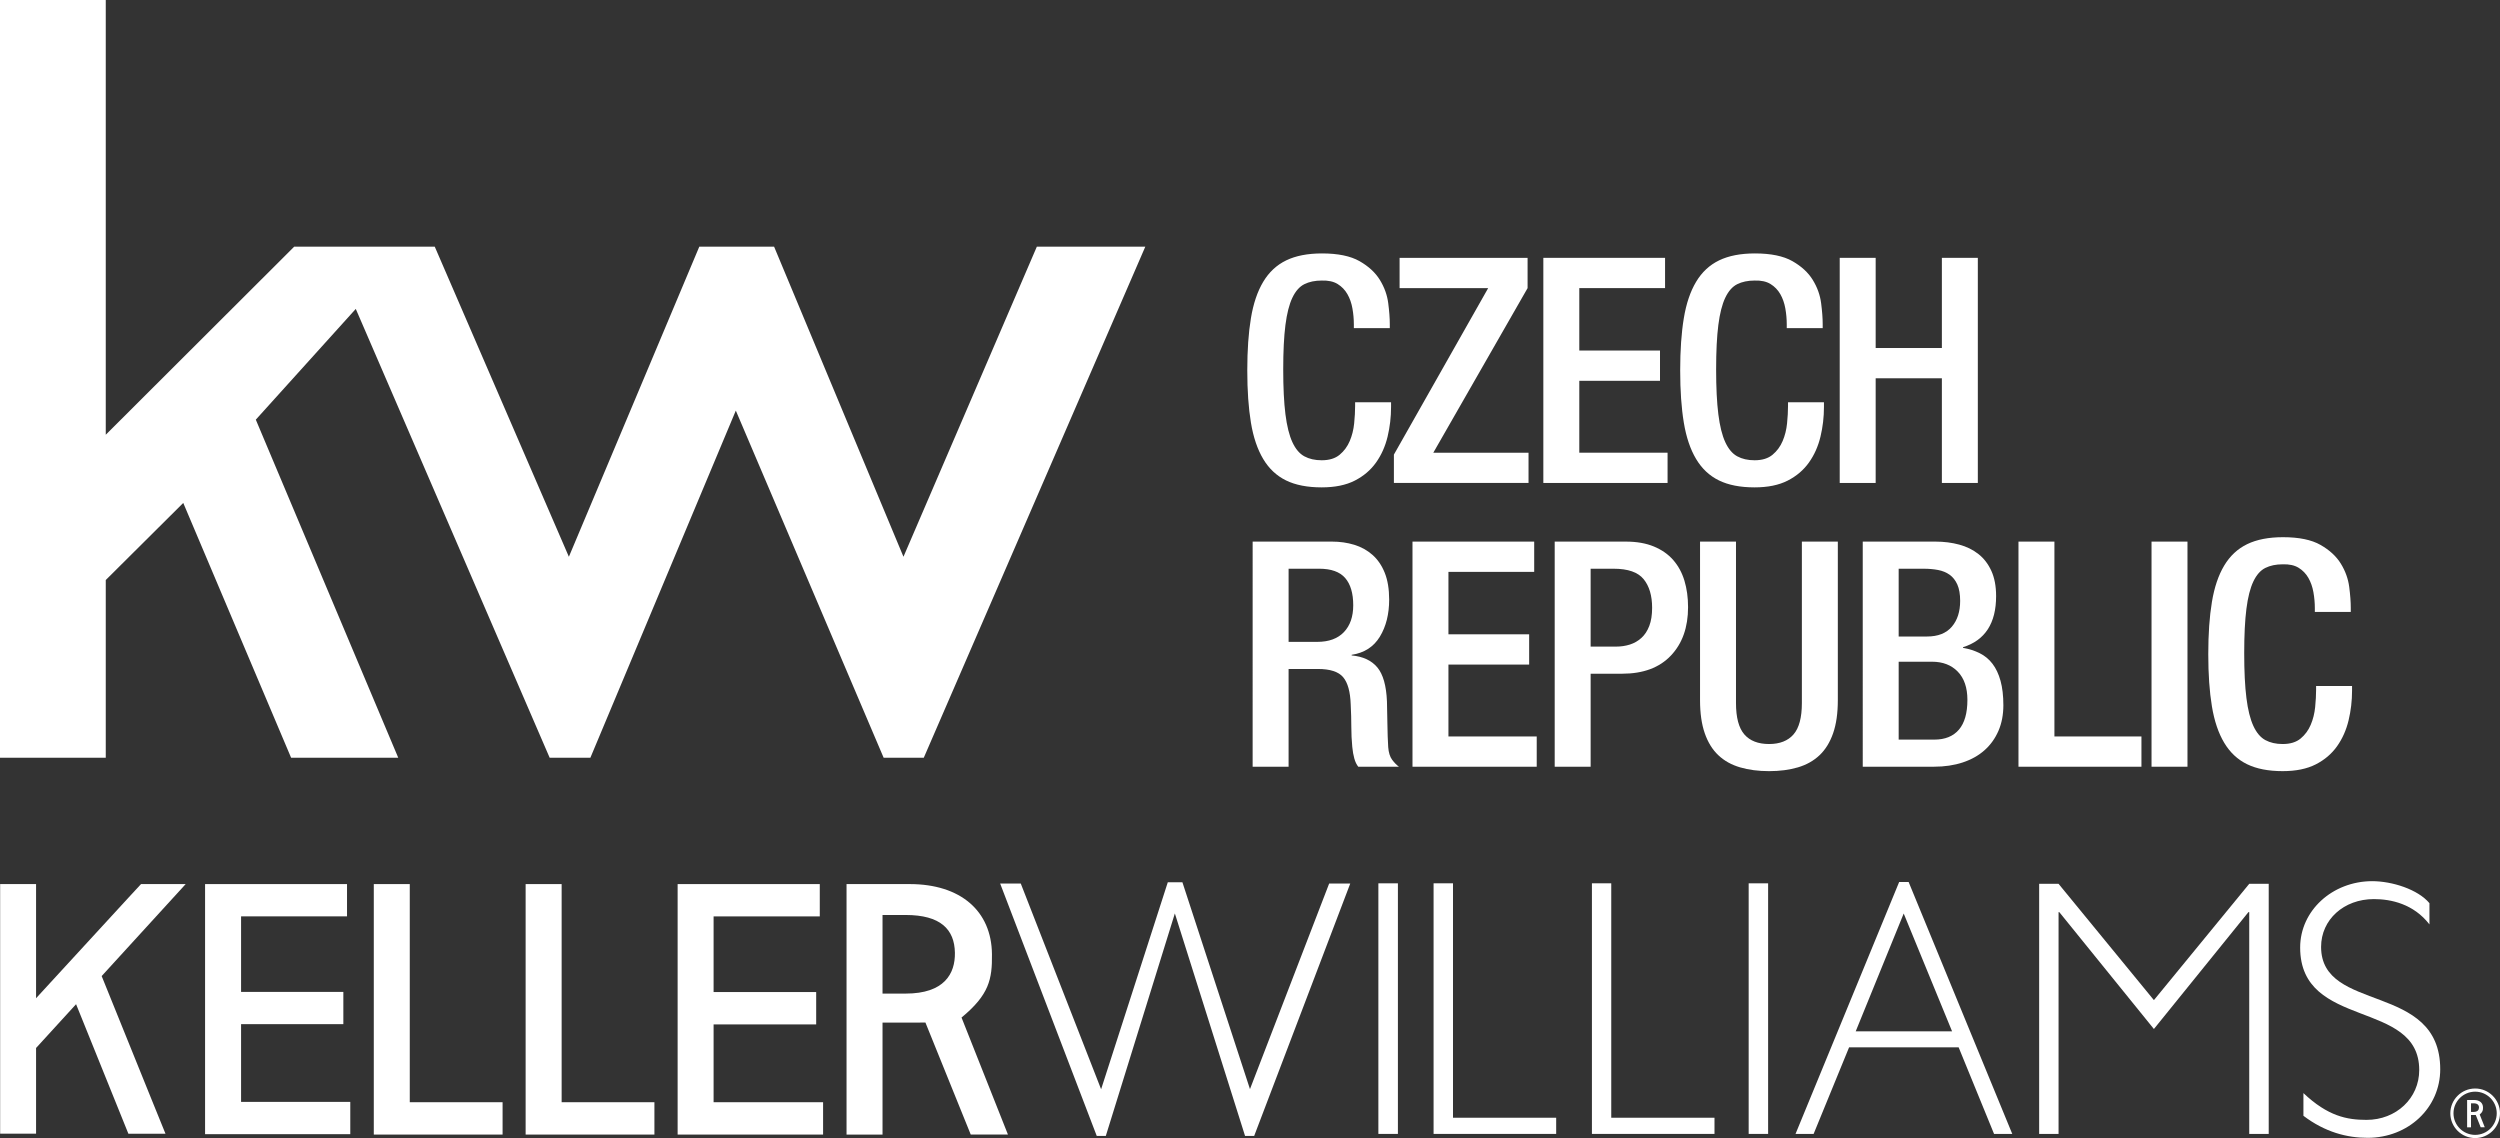 <svg xmlns="http://www.w3.org/2000/svg" xmlns:xlink="http://www.w3.org/1999/xlink" id="Vrstva_1" x="0px" y="0px" width="380.6px" height="173.261px" viewBox="0 0 380.6 173.261" style="enable-background:new 0 0 380.6 173.261;" xml:space="preserve"><rect x="0" y="0" width="380.6" height="173.261" fill="#333333" stroke="none"/><g>	<g>		<path style="fill:#FFFFFF;" d="M211.775,61.238v0.72c0,1.536-0.176,3.041-0.527,4.512c-0.354,1.473-0.937,2.785-1.753,3.936   c-0.815,1.152-1.896,2.073-3.239,2.76c-1.344,0.688-3.023,1.032-5.041,1.032c-2.176,0-3.982-0.352-5.424-1.056   c-1.439-0.703-2.6-1.792-3.479-3.263s-1.505-3.319-1.872-5.544c-0.369-2.224-0.553-4.872-0.553-7.944s0.184-5.72,0.553-7.944   c0.367-2.224,0.992-4.072,1.872-5.544c0.88-1.471,2.048-2.56,3.504-3.264c1.456-0.703,3.272-1.056,5.448-1.056   c2.432,0,4.336,0.393,5.712,1.177c1.376,0.784,2.407,1.736,3.097,2.856c0.688,1.121,1.11,2.296,1.271,3.527   c0.159,1.233,0.24,2.297,0.24,3.192v0.624h-5.473v-0.576c0-0.8-0.072-1.608-0.217-2.424c-0.143-0.816-0.399-1.543-0.768-2.184   c-0.367-0.639-0.863-1.152-1.487-1.536c-0.624-0.384-1.433-0.56-2.425-0.527c-1.023,0-1.903,0.185-2.639,0.552   c-0.737,0.368-1.344,1.056-1.824,2.064s-0.832,2.392-1.057,4.152s-0.336,4.016-0.336,6.768c0,2.752,0.111,5.024,0.336,6.815   c0.225,1.792,0.576,3.208,1.057,4.249c0.48,1.04,1.087,1.76,1.824,2.159c0.735,0.401,1.615,0.6,2.639,0.6   c1.152,0,2.064-0.28,2.736-0.84c0.672-0.56,1.184-1.255,1.536-2.088c0.352-0.831,0.577-1.727,0.672-2.688   c0.097-0.96,0.145-1.84,0.145-2.64v-0.577H211.775z"></path>		<path style="fill:#FFFFFF;" d="M212.207,69.206l14.352-25.344h-13.486v-4.607h19.486v4.607l-14.352,25.057h14.496v4.607h-20.496   V69.206z"></path>		<path style="fill:#FFFFFF;" d="M234.959,39.254h18.529v4.607h-13.057v9.504h12.287v4.608h-12.287v10.945h13.439v4.607h-18.912   V39.254z"></path>		<path style="fill:#FFFFFF;" d="M277.679,61.238v0.72c0,1.536-0.176,3.041-0.528,4.512c-0.352,1.473-0.936,2.785-1.752,3.936   c-0.816,1.152-1.896,2.073-3.239,2.76c-1.345,0.688-3.024,1.032-5.04,1.032c-2.178,0-3.984-0.352-5.424-1.056   c-1.441-0.703-2.602-1.792-3.48-3.263c-0.881-1.472-1.505-3.319-1.872-5.544c-0.368-2.224-0.552-4.872-0.552-7.944   s0.184-5.72,0.552-7.944c0.367-2.224,0.991-4.072,1.872-5.544c0.879-1.471,2.047-2.56,3.504-3.264   c1.456-0.703,3.271-1.056,5.448-1.056c2.431,0,4.336,0.393,5.712,1.177c1.375,0.784,2.408,1.736,3.096,2.856   c0.688,1.121,1.111,2.296,1.271,3.527c0.16,1.233,0.24,2.297,0.24,3.192v0.624h-5.472v-0.576c0-0.8-0.071-1.608-0.216-2.424   c-0.145-0.816-0.4-1.543-0.768-2.184c-0.369-0.639-0.864-1.152-1.488-1.536c-0.625-0.384-1.434-0.56-2.424-0.527   c-1.025,0-1.904,0.185-2.641,0.552c-0.736,0.368-1.344,1.056-1.824,2.064c-0.479,1.008-0.832,2.392-1.055,4.152   c-0.225,1.76-0.336,4.016-0.336,6.768c0,2.752,0.111,5.024,0.336,6.815c0.223,1.792,0.575,3.208,1.055,4.249   c0.48,1.04,1.088,1.76,1.824,2.159c0.736,0.401,1.615,0.6,2.641,0.6c1.152,0,2.063-0.28,2.735-0.84   c0.673-0.56,1.184-1.255,1.536-2.088c0.352-0.831,0.576-1.727,0.672-2.688c0.097-0.96,0.145-1.84,0.145-2.64v-0.577H277.679z"></path>		<path style="fill:#FFFFFF;" d="M280.078,39.254h5.473v13.728h10.08V39.254h5.473v34.271h-5.473V57.59h-10.08v15.936h-5.473V39.254   z"></path>		<path style="fill:#FFFFFF;" d="M190.703,82.454H202.8c1.183,0,2.304,0.16,3.359,0.48c1.056,0.32,1.984,0.833,2.784,1.536   c0.799,0.705,1.424,1.617,1.872,2.736c0.448,1.121,0.672,2.48,0.672,4.081c0,2.208-0.473,4.088-1.415,5.64   c-0.945,1.552-2.377,2.472-4.297,2.76v0.096c1.729,0.16,3.031,0.768,3.912,1.824c0.879,1.056,1.367,2.784,1.464,5.184   c0.031,1.121,0.056,2.304,0.071,3.552c0.016,1.249,0.057,2.384,0.121,3.409c0.064,0.832,0.264,1.472,0.6,1.919   c0.336,0.448,0.68,0.801,1.032,1.056h-6.192c-0.256-0.319-0.456-0.736-0.6-1.248c-0.145-0.512-0.248-1.105-0.312-1.777   c-0.096-0.991-0.145-2.016-0.145-3.072c0-0.512-0.008-1.047-0.023-1.608c-0.016-0.559-0.04-1.159-0.071-1.8   c-0.065-1.92-0.449-3.295-1.152-4.128c-0.704-0.832-1.984-1.248-3.84-1.248h-4.464v14.88h-5.473V82.454z M200.543,97.718   c1.76,0,3.112-0.496,4.057-1.488c0.943-0.991,1.416-2.352,1.416-4.08c0-1.824-0.408-3.208-1.225-4.152   c-0.815-0.944-2.136-1.416-3.959-1.416h-4.656v11.136H200.543z"></path>		<path style="fill:#FFFFFF;" d="M215.039,82.454h18.527v4.608h-13.056v9.504h12.288v4.608h-12.288v10.944h13.44v4.608h-18.912   V82.454z"></path>		<path style="fill:#FFFFFF;" d="M236.687,82.454h10.849c1.631,0,3.047,0.249,4.248,0.744c1.199,0.497,2.184,1.185,2.951,2.064   c0.768,0.88,1.336,1.928,1.705,3.144c0.367,1.217,0.551,2.561,0.551,4.032c0,3.072-0.871,5.529-2.615,7.368   c-1.744,1.841-4.217,2.76-7.416,2.76h-4.801v14.16h-5.472V82.454z M242.158,98.438h3.889c0.734,0,1.432-0.104,2.088-0.312   c0.654-0.208,1.239-0.543,1.752-1.008c0.512-0.464,0.912-1.072,1.199-1.824c0.289-0.751,0.433-1.672,0.433-2.76   c0-1.855-0.433-3.312-1.296-4.368c-0.864-1.056-2.385-1.583-4.561-1.583h-3.504V98.438z"></path>		<path style="fill:#FFFFFF;" d="M264.287,82.454v24.576c0,2.208,0.424,3.8,1.271,4.776c0.848,0.977,2.104,1.464,3.768,1.464   c1.633,0,2.872-0.488,3.721-1.464c0.848-0.976,1.271-2.568,1.271-4.776V82.454h5.473v24.144c0,1.984-0.24,3.665-0.721,5.04   c-0.48,1.376-1.168,2.489-2.063,3.336c-0.896,0.849-1.992,1.464-3.288,1.849c-1.297,0.383-2.76,0.576-4.393,0.576   c-1.632,0-3.104-0.192-4.416-0.576c-1.312-0.384-2.416-1-3.311-1.849c-0.897-0.847-1.585-1.959-2.064-3.336   c-0.48-1.375-0.721-3.055-0.721-5.04V82.454H264.287z"></path>		<path style="fill:#FFFFFF;" d="M283.582,82.454h11.088c1.279,0,2.479,0.152,3.6,0.457c1.12,0.304,2.096,0.784,2.928,1.439   c0.832,0.656,1.488,1.512,1.969,2.568c0.48,1.055,0.72,2.336,0.72,3.84c0,4.128-1.68,6.72-5.04,7.775v0.096   c0.928,0.161,1.775,0.432,2.544,0.816c0.769,0.384,1.417,0.92,1.944,1.608c0.527,0.688,0.936,1.552,1.224,2.592   c0.288,1.04,0.433,2.28,0.433,3.719c0,1.44-0.249,2.736-0.744,3.889c-0.497,1.151-1.2,2.136-2.111,2.951   c-0.913,0.816-2.025,1.441-3.338,1.873c-1.312,0.432-2.768,0.647-4.367,0.647h-10.848V82.454z M293.374,96.902   c1.663,0,2.919-0.495,3.769-1.487c0.848-0.992,1.271-2.304,1.271-3.936c0-1.024-0.145-1.855-0.432-2.496   c-0.289-0.64-0.682-1.136-1.176-1.488c-0.498-0.352-1.081-0.591-1.753-0.72c-0.672-0.127-1.392-0.191-2.16-0.191h-3.84v10.319   H293.374z M294.479,112.598c1.631,0,2.879-0.504,3.743-1.512s1.296-2.521,1.296-4.536c0-1.855-0.488-3.288-1.464-4.296   c-0.977-1.008-2.28-1.513-3.911-1.513h-5.089v11.856H294.479z"></path>		<path style="fill:#FFFFFF;" d="M307.293,82.454h5.472v29.664h13.249v4.608h-18.721V82.454z"></path>		<path style="fill:#FFFFFF;" d="M327.549,82.454h5.473v34.272h-5.473V82.454z"></path>		<path style="fill:#FFFFFF;" d="M358.076,104.438v0.72c0,1.536-0.176,3.041-0.529,4.512c-0.352,1.473-0.936,2.784-1.751,3.936   c-0.816,1.152-1.896,2.072-3.239,2.76c-1.346,0.688-3.025,1.032-5.041,1.032c-2.177,0-3.984-0.353-5.424-1.056   c-1.44-0.703-2.601-1.792-3.48-3.263c-0.881-1.472-1.504-3.32-1.871-5.545c-0.369-2.223-0.553-4.872-0.553-7.943   c0-3.072,0.184-5.72,0.553-7.944c0.367-2.224,0.99-4.072,1.871-5.544c0.88-1.471,2.048-2.56,3.504-3.264   c1.457-0.703,3.271-1.056,5.449-1.056c2.431,0,4.336,0.392,5.711,1.176c1.376,0.785,2.408,1.736,3.096,2.856   c0.688,1.12,1.112,2.296,1.272,3.527c0.16,1.233,0.239,2.297,0.239,3.192v0.625h-5.471v-0.576c0-0.8-0.072-1.609-0.217-2.424   c-0.145-0.816-0.4-1.544-0.768-2.185c-0.369-0.639-0.863-1.151-1.488-1.536c-0.624-0.384-1.433-0.56-2.424-0.527   c-1.024,0-1.904,0.184-2.641,0.551c-0.736,0.368-1.344,1.056-1.824,2.064c-0.479,1.008-0.832,2.393-1.055,4.152   c-0.225,1.76-0.336,4.016-0.336,6.768s0.111,5.024,0.336,6.816c0.223,1.792,0.576,3.208,1.055,4.248   c0.48,1.04,1.088,1.76,1.824,2.16c0.736,0.401,1.616,0.6,2.641,0.6c1.152,0,2.064-0.28,2.736-0.84   c0.672-0.56,1.184-1.256,1.535-2.088c0.353-0.832,0.576-1.728,0.673-2.688c0.097-0.96,0.144-1.84,0.144-2.64v-0.576H358.076z"></path>	</g>	<g>		<path style="fill:#FFFFFF;" d="M376.186,169.28v-1.311h0.402c0.561,0,0.811,0.245,0.811,0.633c0,0.341-0.184,0.677-0.811,0.677   H376.186z M378.281,171.616l-0.77-1.944c0.449-0.381,0.504-0.627,0.504-1.046c0-0.723-0.527-1.164-1.365-1.164h-1.057v4.158h0.592   v-1.87h0.725l0.75,1.866H378.281z"></path>		<path style="fill:#FFFFFF;" d="M376.822,166.195c-1.82,0-3.303,1.478-3.303,3.292c0,1.821,1.482,3.287,3.303,3.287   c1.807,0,3.281-1.466,3.281-3.287C380.104,167.673,378.629,166.195,376.822,166.195 M376.822,173.261   c-2.088,0-3.785-1.69-3.785-3.773c0-2.082,1.697-3.774,3.785-3.774c2.074,0,3.777,1.692,3.777,3.774   C380.6,171.571,378.896,173.261,376.822,173.261"></path>		<polygon style="fill:#FFFFFF;" points="177.785,134.316 167.632,165.83 155.402,134.509 152.264,134.509 166.97,172.938    168.347,172.938 178.86,139.062 189.549,172.938 190.934,172.938 205.562,134.509 202.352,134.509 190.295,165.808    180.011,134.316   "></polygon>		<polygon style="fill:#FFFFFF;" points="218.248,134.475 218.248,172.626 236.912,172.626 236.912,170.164 221.205,170.164    221.205,134.475   "></polygon>		<polygon style="fill:#FFFFFF;" points="242.354,134.475 242.354,172.626 261.014,172.626 261.014,170.164 245.297,170.164    245.297,134.475   "></polygon>		<rect x="266.217" y="134.477" style="fill:#FFFFFF;" width="2.961" height="38.149"></rect>		<rect x="209.844" y="134.477" style="fill:#FFFFFF;" width="2.973" height="38.149"></rect>		<path style="fill:#FFFFFF;" d="M289.82,139.073l7.363,17.933h-14.668L289.82,139.073z M289.127,134.278l-15.775,38.348h2.754   l5.4-13.181h16.678l5.391,13.181h2.771l-15.775-38.348H289.127z"></path>		<polygon style="fill:#FFFFFF;" points="342.424,134.552 327.91,152.259 313.395,134.552 310.441,134.552 310.441,172.626    313.395,172.626 313.395,138.863 313.508,138.863 327.91,156.655 342.299,138.863 342.424,138.863 342.424,172.626    345.389,172.626 345.389,134.552   "></polygon>		<path style="fill:#FFFFFF;" d="M369.861,140.732c-2.414-3.118-5.834-3.854-8.465-3.854c-4.576,0-8.033,3.129-8.033,7.276   c0,10.145,18.137,5.294,18.137,18.635c0,5.862-4.852,10.434-11.059,10.434c-3.125,0-6.471-0.855-9.768-3.354v-3.456   c3.717,3.521,6.643,4.077,9.605,4.077c4.525,0,8.025-3.294,8.025-7.591c0-10.826-18.127-6.09-18.127-18.643   c0-5.627,4.902-10.085,10.945-10.108c3.066,0,6.99,1.255,8.738,3.352V140.732z"></path>		<polygon style="fill:#FFFFFF;" points="56.907,134.593 56.907,172.727 76.513,172.727 76.513,167.802 62.383,167.802    62.383,134.593   "></polygon>		<polygon style="fill:#FFFFFF;" points="80.022,134.593 80.022,172.727 99.628,172.727 99.628,167.802 85.503,167.802    85.503,134.593   "></polygon>		<polygon style="fill:#FFFFFF;" points="103.162,134.593 103.162,172.727 125.307,172.727 125.307,167.802 108.637,167.802    108.637,155.957 124.255,155.957 124.255,151.029 108.637,151.029 108.637,139.513 124.803,139.513 124.803,134.593   "></polygon>		<path style="fill:#FFFFFF;" d="M134.356,151.263v-11.966h3.521c5.313,0,7.439,2.184,7.498,5.753   c0.053,3.199-1.625,6.213-7.498,6.213H134.356z M153.447,172.72l-7.064-17.81c4.206-3.472,4.68-5.825,4.632-9.643   c-0.062-6.597-4.802-10.674-12.519-10.674h-9.619v38.138h5.479v-17.046c0,0,4.533,0.002,6.532-0.01l6.895,17.045H153.447z"></path>		<polygon style="fill:#FFFFFF;" points="31.221,134.593 31.221,172.667 53.327,172.667 53.327,167.751 36.701,167.751    36.701,155.917 52.271,155.917 52.271,151.008 36.701,151.008 36.701,139.507 52.83,139.507 52.83,134.593   "></polygon>		<polygon style="fill:#FFFFFF;" points="21.469,134.593 19.532,136.689 5.491,151.969 5.491,134.593 0.022,134.593 0.022,172.59    5.491,172.59 5.491,159.546 11.582,152.878 19.546,172.601 25.194,172.601 25.194,172.599 23.201,167.695 15.478,148.596    23.79,139.496 28.267,134.593   "></polygon>		<polygon style="fill:#FFFFFF;" points="0,0 0,115.358 16.101,115.358 16.101,88.302 27.899,76.568 44.318,115.358 60.628,115.358    38.944,63.89 54.163,47.028 83.681,115.358 89.879,115.358 112.021,62.508 134.526,115.358 140.636,115.358 174.36,37.557    157.847,37.557 137.543,84.762 117.85,37.557 106.459,37.557 86.606,84.762 66.189,37.557 44.784,37.557 16.101,66.186 16.101,0      "></polygon>	</g></g></svg>